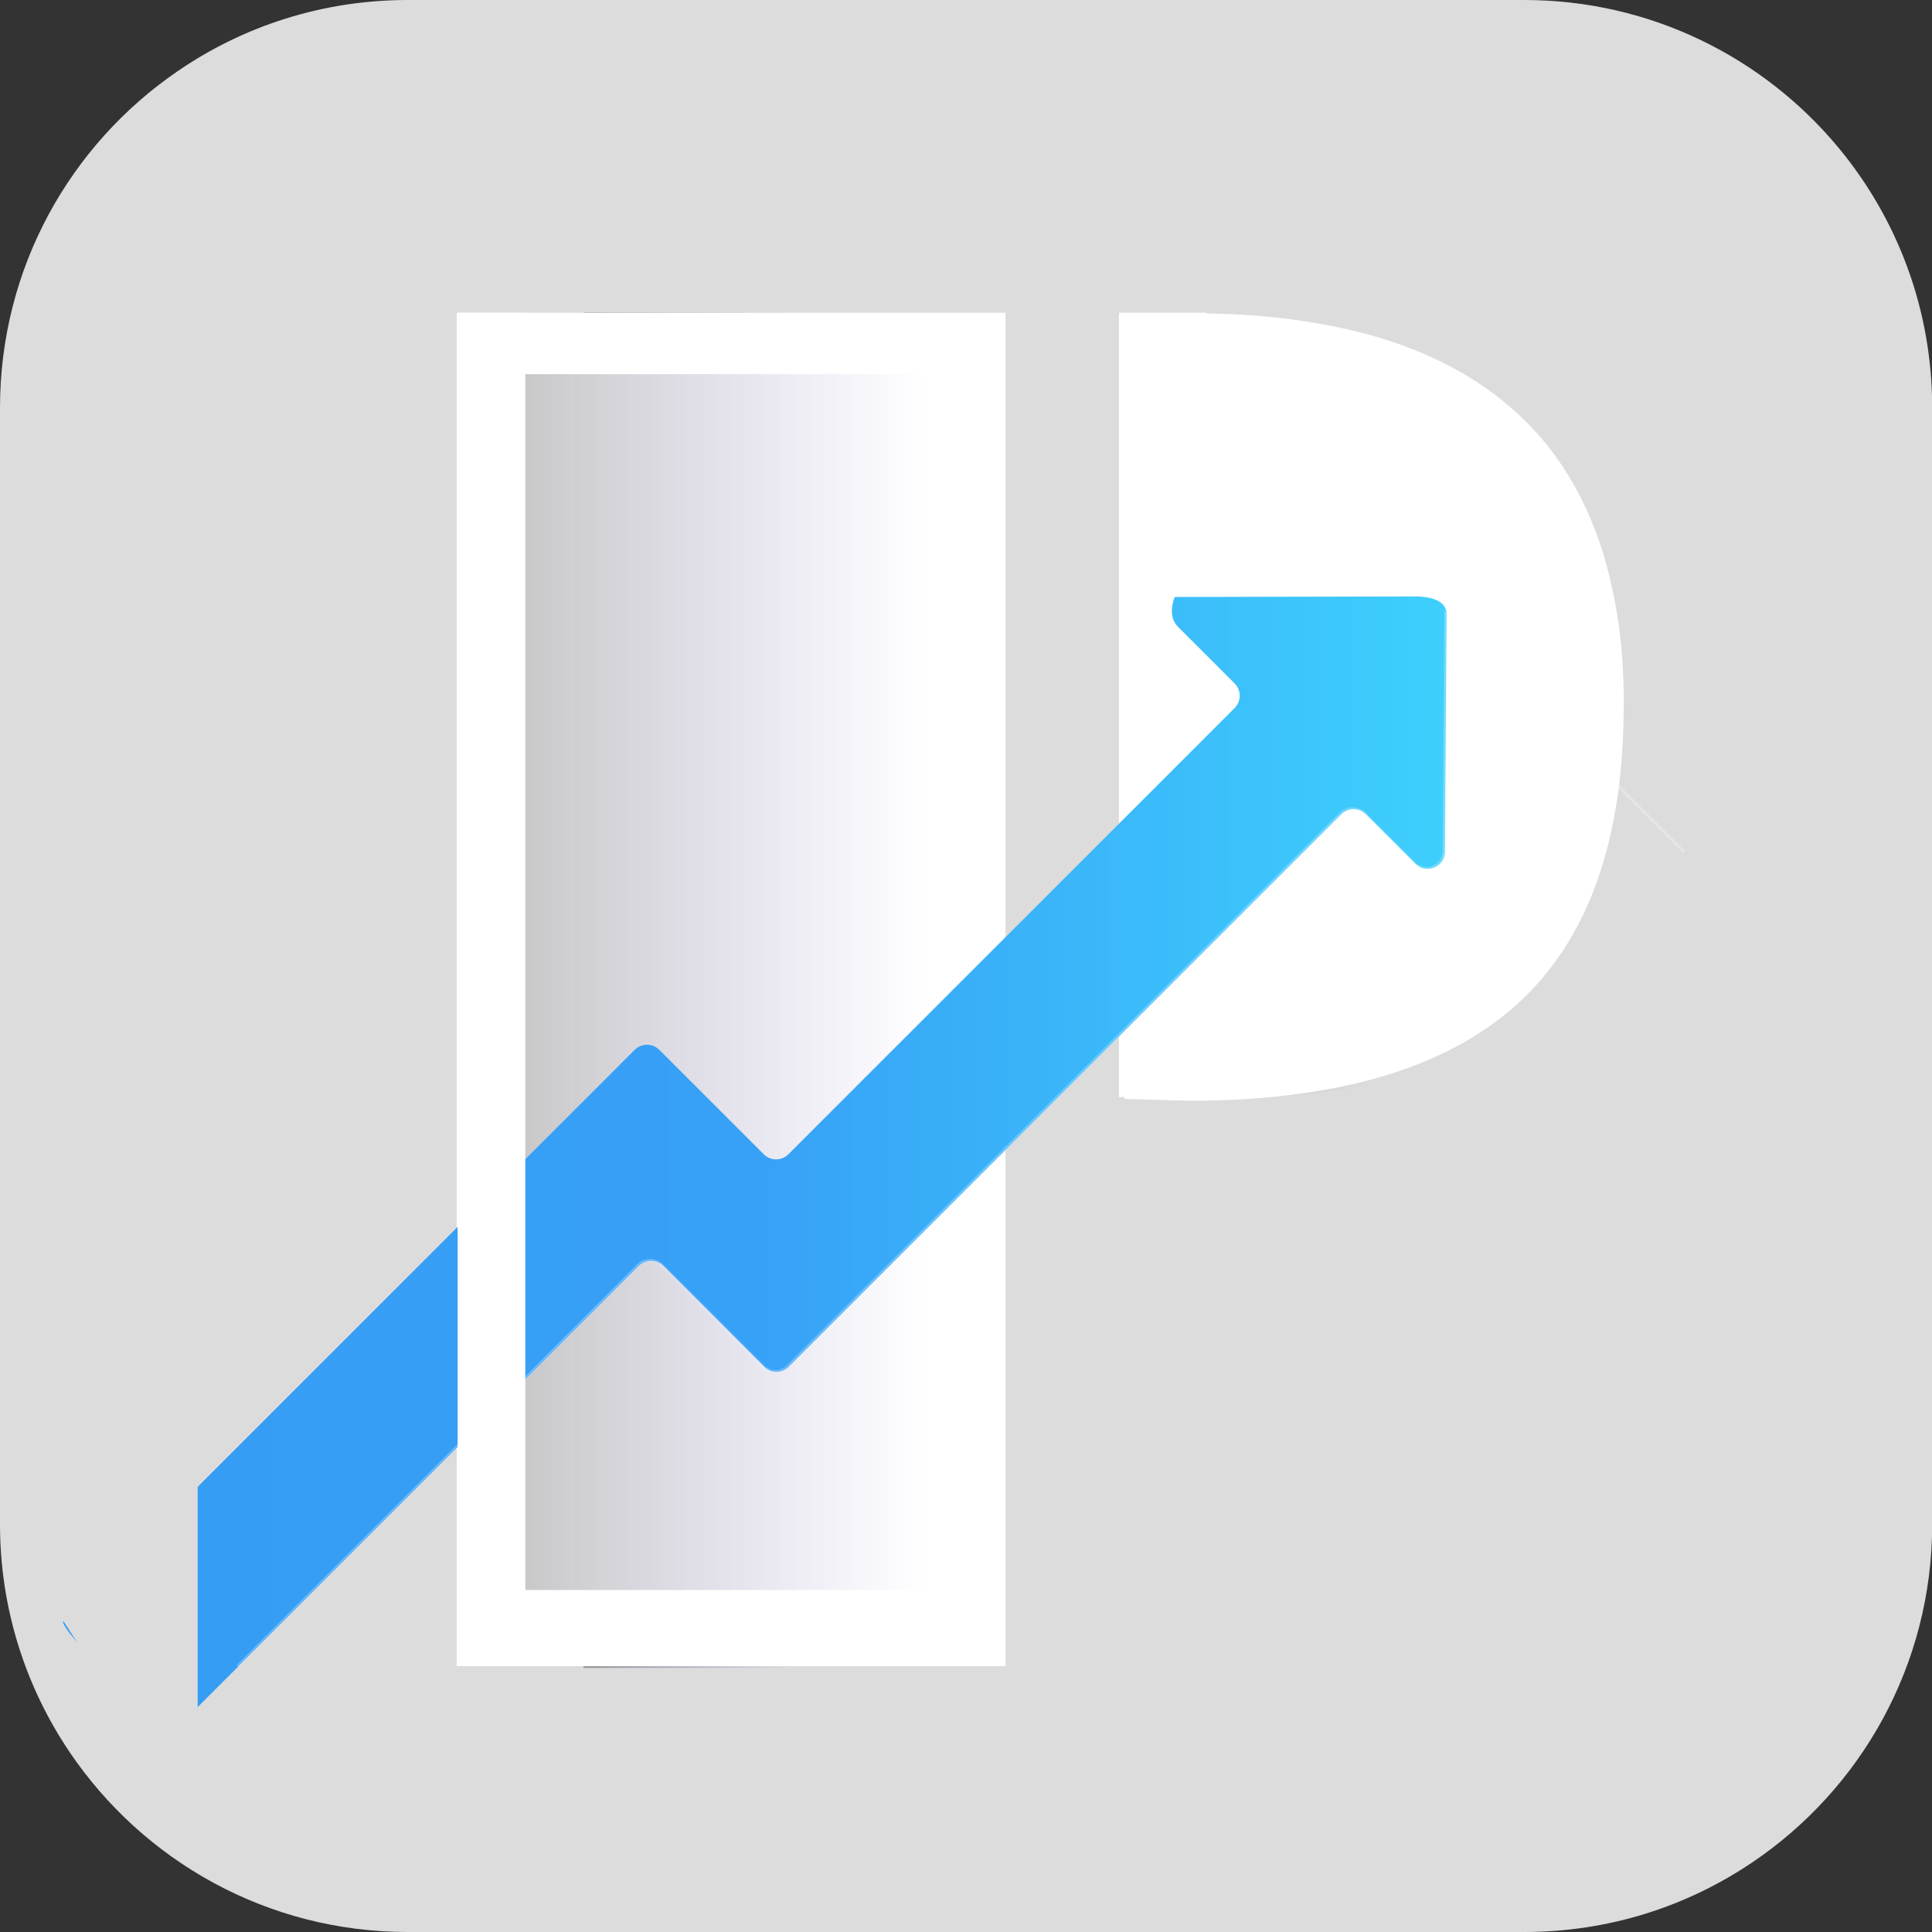 <?xml version="1.0" encoding="utf-8"?>
<!-- Generator: Adobe Illustrator 24.3.0, SVG Export Plug-In . SVG Version: 6.00 Build 0)  -->
<svg version="1.1" id="Layer_1" xmlns="http://www.w3.org/2000/svg" xmlns:xlink="http://www.w3.org/1999/xlink" x="0px" y="0px"
	 viewBox="0 0 105.08 105.08" style="enable-background:new 0 0 105.08 105.08;" xml:space="preserve">
<rect x="0" y="0" width="105.08" height="105.08" fill="#333333" stroke="none"/>
<style type="text/css">
	.st0{fill:#DCDCDC;}
	.st1{opacity:0.5;}
	.st2{fill:url(#SVGID_1_);}
	.st3{fill:#FFFFFF;}
	.st4{opacity:0.18;}
	.st5{fill:url(#SVGID_2_);}
	.st6{opacity:0.32;}
	.st7{fill:url(#SVGID_3_);}
	.st8{fill:none;}
	.st9{fill:url(#SVGID_4_);}
	.st10{opacity:0.26;fill:none;stroke:#FFFFFF;stroke-width:0.15;stroke-miterlimit:10;}
</style>
<path class="st0" d="M82.9,105.08H22.18c-7.66,0-14.4-3.88-18.39-9.78C1.4,91.76,0,87.5,0,82.9V22.18c0-7.6,3.82-14.31,9.65-18.3
	C13.21,1.43,17.53,0,22.18,0H82.9C89.78,0,95.93,3.13,100,8.04c3.18,3.84,5.09,8.76,5.09,14.14V82.9c0,7.66-3.88,14.41-9.78,18.39
	C91.76,103.69,87.5,105.08,82.9,105.08"/>
<g class="st1">
	
		<linearGradient id="SVGID_1_" gradientUnits="userSpaceOnUse" x1="31.738" y1="53.849" x2="58.152" y2="53.849" gradientTransform="matrix(1 0 0 1 -1.336524e-03 1.745121e-03)">
		<stop  offset="0" style="stop-color:#545454"/>
		<stop  offset="0.425" style="stop-color:#5448B9;stop-opacity:0"/>
	</linearGradient>
	<rect x="31.74" y="16.99" class="st2" width="26.41" height="73.73"/>
</g>
<rect x="24.84" y="17.01" class="st3" width="29.85" height="73.61"/>
<g class="st4">
	
		<linearGradient id="SVGID_2_" gradientUnits="userSpaceOnUse" x1="62.16" y1="38.54" x2="90.683" y2="38.54" gradientTransform="matrix(1 0 0 1 -1.336524e-03 1.745121e-03)">
		<stop  offset="0" style="stop-color:#545454"/>
		<stop  offset="0.425" style="stop-color:#5448B9;stop-opacity:0"/>
	</linearGradient>
	<path class="st5" d="M90.66,37.24c-0.01-0.14-0.02-0.28-0.02-0.42c-0.01-0.27-0.03-0.54-0.05-0.8c-0.01-0.17-0.03-0.33-0.05-0.49
		c-0.02-0.23-0.04-0.46-0.07-0.69c-0.02-0.18-0.05-0.35-0.07-0.52c-0.03-0.21-0.06-0.42-0.09-0.62c-0.03-0.18-0.06-0.35-0.1-0.53
		c-0.04-0.19-0.07-0.39-0.11-0.57c-0.04-0.18-0.08-0.36-0.12-0.53c-0.04-0.18-0.08-0.36-0.13-0.53c-0.05-0.18-0.1-0.36-0.15-0.53
		c-0.05-0.17-0.1-0.33-0.15-0.49c-0.06-0.18-0.12-0.35-0.18-0.53c-0.05-0.15-0.11-0.31-0.16-0.46c-0.07-0.18-0.14-0.35-0.21-0.52
		c-0.06-0.14-0.12-0.28-0.18-0.42c-0.08-0.18-0.16-0.35-0.24-0.52c-0.06-0.13-0.12-0.26-0.19-0.38c-0.09-0.17-0.18-0.35-0.27-0.51
		c-0.06-0.12-0.13-0.23-0.2-0.35c-0.1-0.17-0.2-0.34-0.31-0.51c-0.07-0.1-0.13-0.21-0.2-0.31c-0.11-0.17-0.23-0.34-0.35-0.51
		c-0.06-0.09-0.13-0.18-0.2-0.27c-0.13-0.17-0.26-0.34-0.4-0.51c-0.06-0.07-0.12-0.15-0.19-0.22c-0.15-0.18-0.3-0.35-0.46-0.52
		c-0.05-0.05-0.1-0.11-0.16-0.16c-0.17-0.18-0.35-0.36-0.53-0.54c-0.03-0.03-0.06-0.05-0.09-0.08c-2.06-1.94-4.69-3.39-7.9-4.35
		c0,0,0,0,0,0c-0.35-0.11-0.71-0.2-1.07-0.3c-0.01,0-0.03-0.01-0.04-0.01c-0.36-0.09-0.72-0.18-1.09-0.26
		c-0.02,0-0.04-0.01-0.06-0.01c-0.37-0.08-0.74-0.15-1.12-0.22c-0.02,0-0.05-0.01-0.07-0.01c-0.38-0.07-0.77-0.13-1.16-0.18
		c-0.02,0-0.05-0.01-0.07-0.01c-0.4-0.06-0.8-0.1-1.21-0.15c-0.02,0-0.04,0-0.06-0.01c-0.42-0.04-0.84-0.08-1.27-0.12
		c-0.01,0-0.03,0-0.04,0c-0.91-0.07-1.85-0.1-2.81-0.12v-0.04l-4.92,0l0,42.12h0.31v0.1l3.63,0.1c8.33,0,14.51-1.72,18.54-5.18
		c4.02-3.45,6.04-8.79,6.04-16.03C90.68,38.07,90.67,37.65,90.66,37.24z"/>
</g>
<path class="st3" d="M88.3,37.12c0-0.14-0.02-0.28-0.02-0.43c-0.01-0.27-0.03-0.55-0.04-0.81c-0.01-0.17-0.03-0.33-0.04-0.5
	c-0.02-0.23-0.04-0.47-0.07-0.7c-0.02-0.18-0.04-0.35-0.07-0.53c-0.03-0.21-0.05-0.42-0.09-0.63c-0.03-0.18-0.06-0.36-0.09-0.54
	c-0.03-0.19-0.07-0.39-0.11-0.58c-0.04-0.18-0.08-0.36-0.12-0.54c-0.04-0.18-0.08-0.36-0.12-0.54c-0.04-0.18-0.09-0.36-0.14-0.54
	c-0.05-0.17-0.09-0.33-0.14-0.5c-0.05-0.18-0.11-0.36-0.17-0.54c-0.05-0.16-0.1-0.31-0.16-0.46c-0.06-0.18-0.13-0.36-0.2-0.53
	c-0.06-0.14-0.11-0.29-0.17-0.43c-0.07-0.18-0.15-0.35-0.23-0.53c-0.06-0.13-0.12-0.26-0.18-0.39c-0.08-0.18-0.17-0.35-0.26-0.52
	c-0.06-0.12-0.13-0.24-0.19-0.35c-0.1-0.17-0.19-0.35-0.3-0.52c-0.06-0.11-0.13-0.21-0.19-0.31c-0.11-0.17-0.22-0.35-0.34-0.52
	c-0.06-0.09-0.13-0.18-0.19-0.27c-0.13-0.18-0.25-0.35-0.38-0.52c-0.06-0.07-0.12-0.15-0.18-0.22c-0.14-0.18-0.29-0.35-0.44-0.53
	c-0.05-0.06-0.1-0.11-0.15-0.16c-0.17-0.18-0.34-0.37-0.51-0.54c-0.03-0.03-0.06-0.05-0.09-0.08c-1.99-1.96-4.52-3.43-7.6-4.4
	c0,0,0,0,0,0c-0.34-0.11-0.68-0.21-1.03-0.3c-0.01,0-0.03-0.01-0.04-0.01c-0.34-0.09-0.7-0.18-1.05-0.26
	c-0.02,0-0.04-0.01-0.06-0.01c-0.35-0.08-0.72-0.15-1.08-0.22c-0.02,0-0.05-0.01-0.07-0.01c-0.37-0.07-0.74-0.13-1.12-0.19
	c-0.02,0-0.05-0.01-0.07-0.01c-0.38-0.06-0.77-0.11-1.17-0.15c-0.02,0-0.04,0-0.06-0.01c-0.4-0.04-0.81-0.08-1.22-0.12
	c-0.01,0-0.03,0-0.04,0c-0.87-0.07-1.78-0.11-2.71-0.12v-0.04h-4.74l0,42.66h0.3v0.1l3.5,0.1c8.02,0,13.97-1.75,17.84-5.24
	c3.87-3.49,5.81-8.91,5.81-16.23C88.32,37.97,88.31,37.54,88.3,37.12z"/>
<g class="st6">
	<linearGradient id="SVGID_3_" gradientUnits="userSpaceOnUse" x1="28.516" y1="53.416" x2="50.319" y2="53.416">
		<stop  offset="0" style="stop-color:#545454"/>
		<stop  offset="0.264" style="stop-color:#54516A;stop-opacity:0.736"/>
		<stop  offset="0.814" style="stop-color:#544AA4;stop-opacity:0.186"/>
		<stop  offset="1" style="stop-color:#5448B9;stop-opacity:0"/>
	</linearGradient>
	<rect x="28.52" y="20.35" class="st7" width="21.8" height="66.13"/>
</g>
<rect x="30.76" y="21.85" class="st8" width="49.06" height="61.33"/>
<g>
	
		<linearGradient id="SVGID_4_" gradientUnits="userSpaceOnUse" x1="3.43" y1="63.295" x2="78.662" y2="63.295" gradientTransform="matrix(1 0 0 1 -1.336524e-03 1.745121e-03)">
		<stop  offset="2.770871e-03" style="stop-color:#359CF3"/>
		<stop  offset="0.5" style="stop-color:#37A1F7"/>
		<stop  offset="1" style="stop-color:#3ECFFC"/>
	</linearGradient>
	<path class="st9" d="M76.89,32.44L63.9,32.47c-0.02,0-0.44,1.02,0.16,1.61l3.09,3.09c0.37,0.37,0.37,0.97,0,1.34L42.88,62.78
		c-0.37,0.37-0.97,0.37-1.34,0l-5.68-5.68c-0.37-0.37-0.97-0.37-1.34,0L3.45,88.17c-0.37,0.37,5.65,6.33,6.02,5.96l25.27-25.27
		c0.37-0.37,0.97-0.37,1.34,0l5.48,5.48c0.37,0.37,0.97,0.37,1.34,0l30.05-30.05c0.37-0.37,0.97-0.37,1.34,0l2.69,2.69
		c0.59,0.59,1.61,0.18,1.61-0.66l0.09-12.92C78.66,32.87,78.24,32.44,76.89,32.44z"/>
	<path class="st10" d="M12.91,90.63"/>
	<path class="st10" d="M91.6,46.33L78.63,33.37l-0.09,12.92c-0.01,0.84-1.02,1.26-1.61,0.66l-2.69-2.69c-0.37-0.37-0.97-0.37-1.34,0
		L42.85,74.31c-0.37,0.37-0.97,0.37-1.34,0l-5.48-5.48c-0.37-0.37-0.97-0.37-1.34,0L12.91,90.63"/>
</g>
<rect x="24.89" y="17.01" class="st3" width="3.68" height="73.61"/>
<rect x="24.83" y="16.96" class="st8" width="63.16" height="73.71"/>
<rect x="24.84" y="16.93" class="st8" width="63.49" height="73.93"/>
<polygon class="st0" points="3.45,88.17 10.75,99.51 10.75,74.22 3.45,74.22 "/>
</svg>
